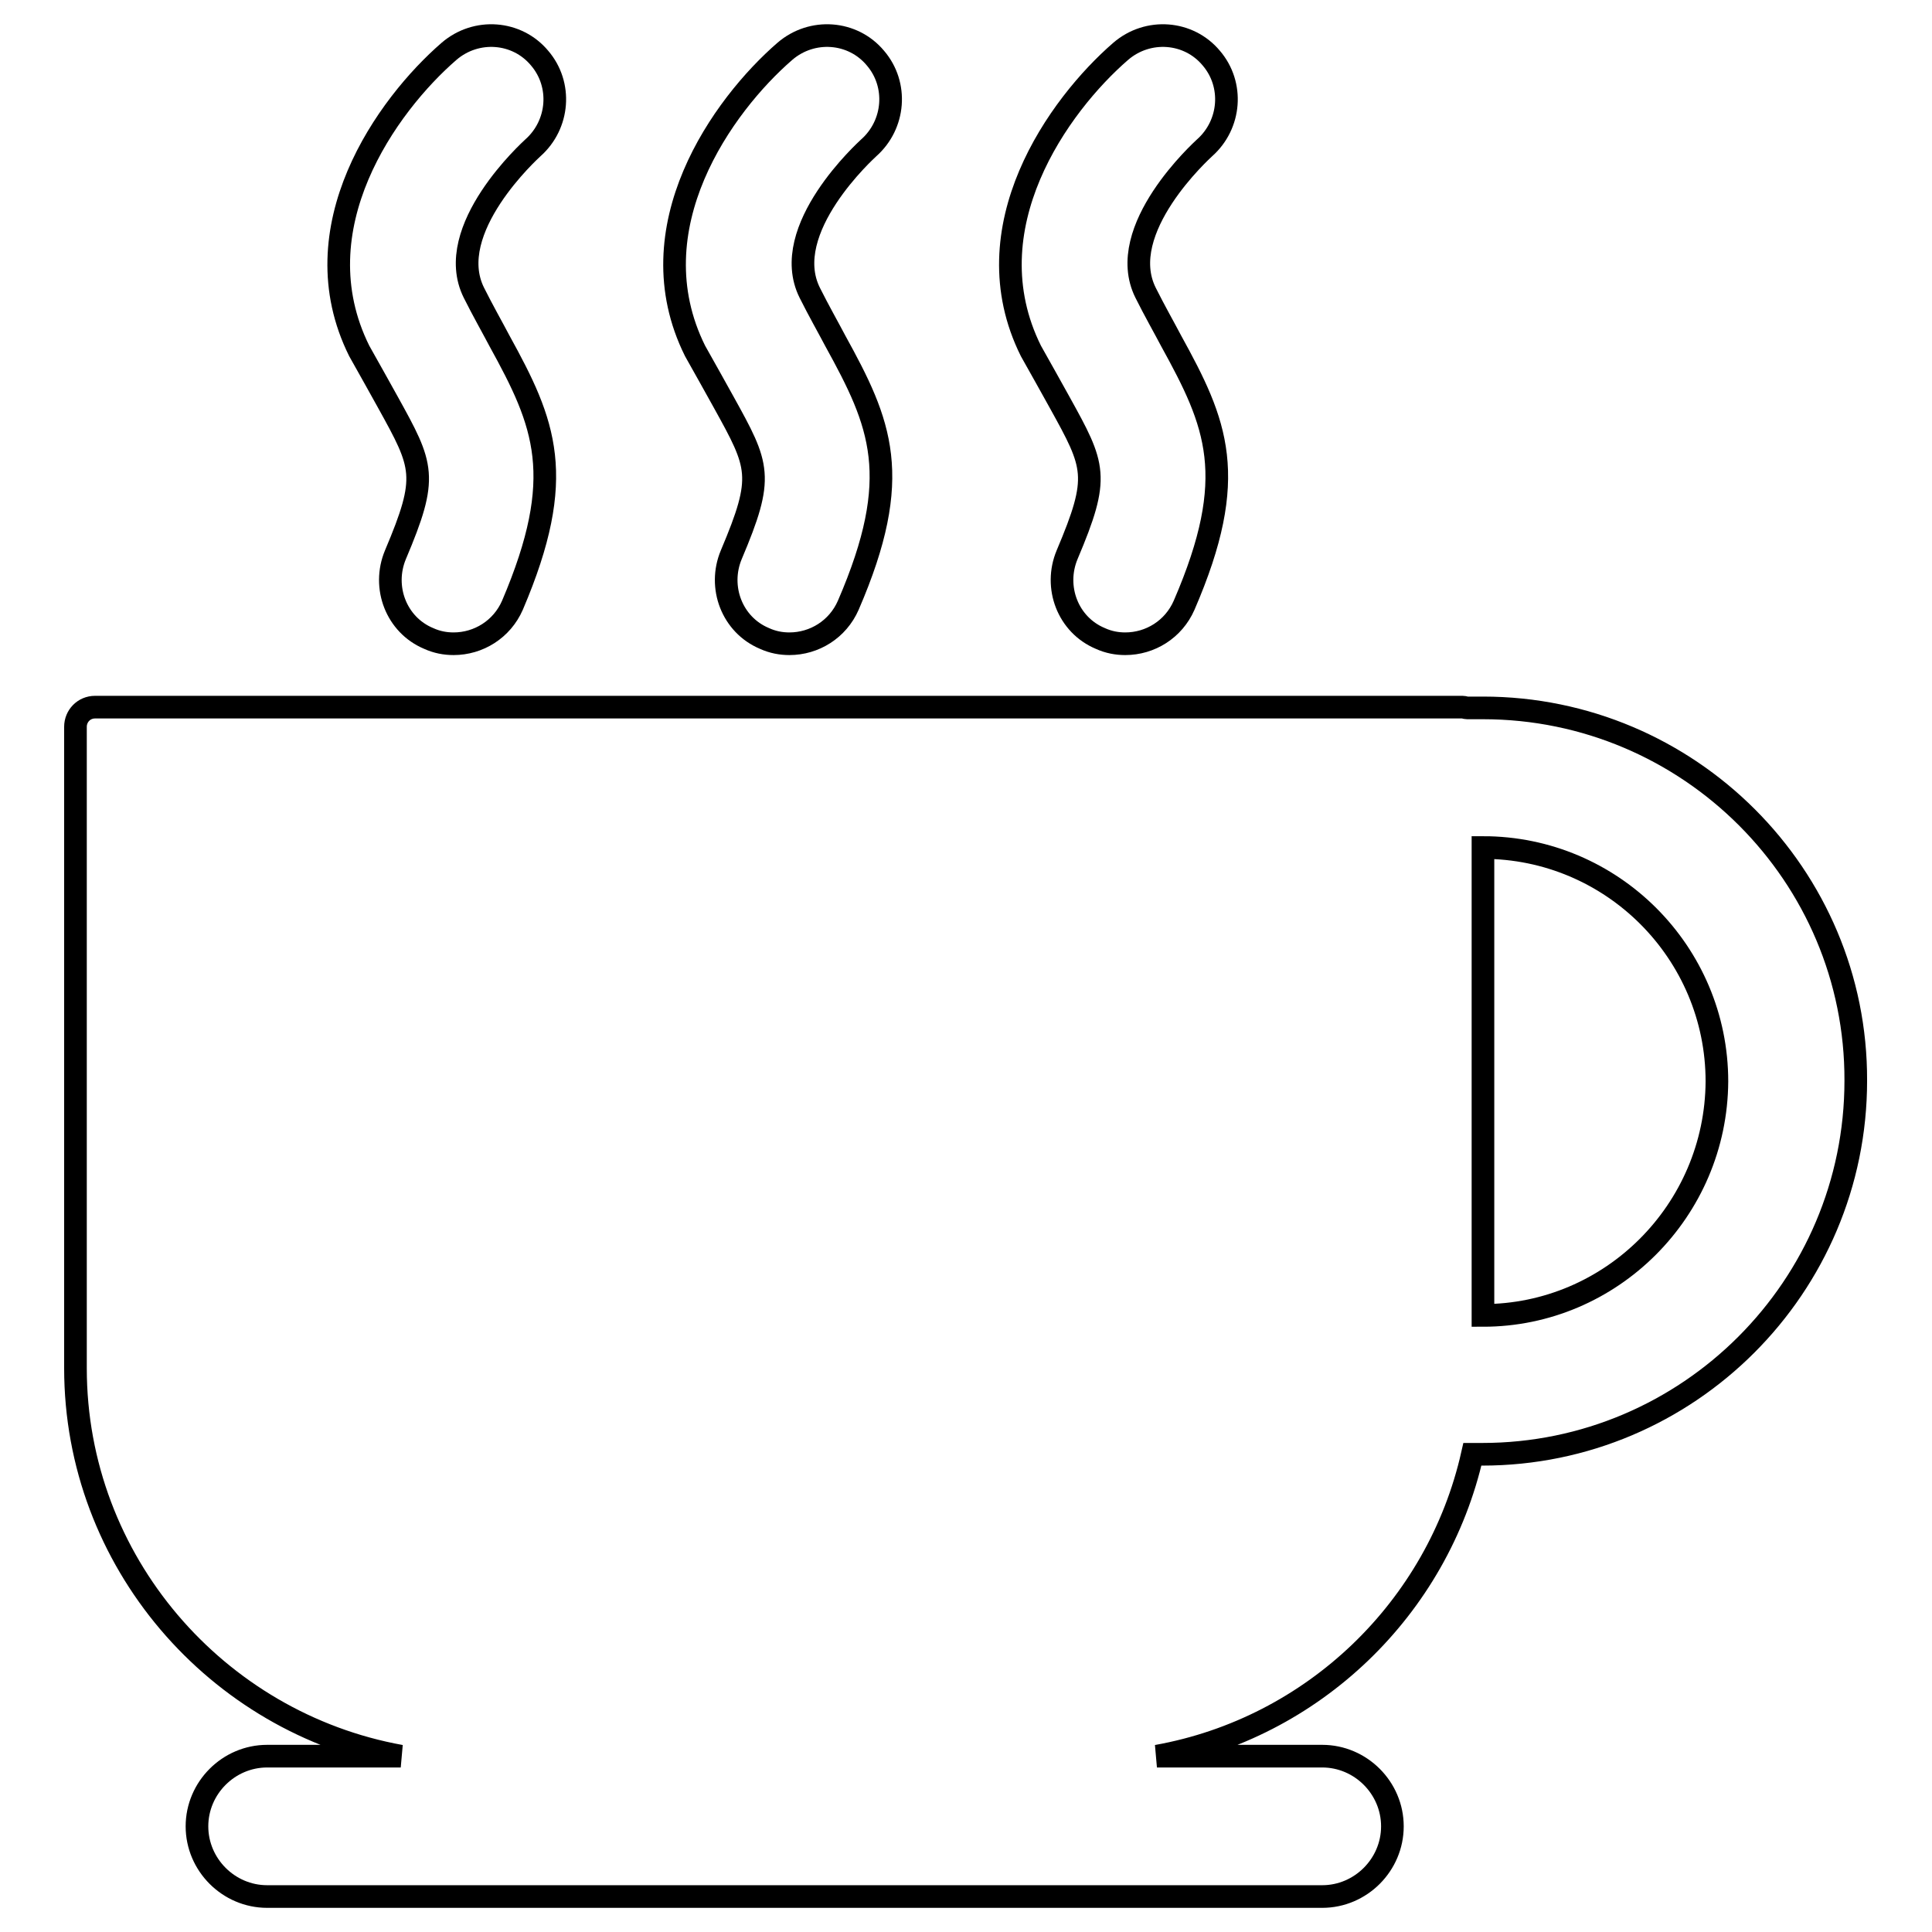 <?xml version="1.0" encoding="utf-8"?>
<!-- Svg Vector Icons : http://www.onlinewebfonts.com/icon -->
<!DOCTYPE svg PUBLIC "-//W3C//DTD SVG 1.1//EN" "http://www.w3.org/Graphics/SVG/1.1/DTD/svg11.dtd">
<svg version="1.1" xmlns="http://www.w3.org/2000/svg" xmlns:xlink="http://www.w3.org/1999/xlink" x="0px" y="0px" viewBox="0 0 256 256" enable-background="new 0 0 256 256" xml:space="preserve">
<g> <path stroke-width="3" fill-opacity="0" stroke="#000000"  d="M196.5,93.8c-0.7,0-1.4,0-2.1,0c-0.2,0-0.4-0.1-0.6-0.1H12.6c-1.5,0-2.6,1.2-2.6,2.6v85 c0,25.6,18.7,47,43.1,51.4H35.4c-5.1,0-9.3,4.2-9.3,9.3s4.2,9.3,9.3,9.3h139.8c5.1,0,9.3-4.2,9.3-9.3s-4.2-9.3-9.3-9.3h-21.9 c20.7-3.7,37.2-19.6,41.8-40c0.4,0,0.8,0,1.3,0c27.3,0,49.5-22.2,49.5-49.5C246,116,223.8,93.8,196.5,93.8z M196.5,174.3v-62 c17.1,0,31,13.9,31,31C227.4,160.4,213.5,174.3,196.5,174.3z M51.4,53.3c4.7,8.5,5.4,9.8,1,20.2c-1.8,4.3,0.1,9.3,4.4,11.1 c1.1,0.5,2.2,0.7,3.3,0.7c3.3,0,6.4-1.9,7.8-5.1c7.3-17.1,4.3-24.1-1.7-35c-1-1.9-2.2-4-3.4-6.4c-4.2-8.4,7.6-19,7.8-19.2 c3.5-3.1,3.9-8.4,0.9-11.9c-3-3.6-8.4-4-12-0.9c-8.2,7.1-20,23.4-11.9,39.7C49,49,50.3,51.3,51.4,53.3z M95.9,53.3 c4.7,8.5,5.4,9.8,1,20.2c-1.8,4.3,0.1,9.3,4.4,11.1c1.1,0.5,2.2,0.7,3.3,0.7c3.3,0,6.4-1.9,7.8-5.1c7.4-17.1,4.3-24.1-1.7-35 c-1-1.9-2.2-4-3.4-6.4c-4.2-8.4,7.6-19,7.8-19.2c3.5-3.1,3.9-8.4,0.9-11.9c-3-3.6-8.4-4-12-0.9c-8.2,7.1-20,23.4-11.9,39.7 C93.5,49,94.8,51.3,95.9,53.3z M140.4,53.3c4.7,8.5,5.4,9.8,1,20.2c-1.8,4.3,0.1,9.3,4.4,11.1c1.1,0.5,2.2,0.7,3.3,0.7 c3.3,0,6.4-1.9,7.8-5.1c7.4-17.1,4.3-24.1-1.7-35c-1-1.9-2.2-4-3.4-6.4c-4.2-8.4,7.6-19,7.8-19.2c3.5-3.1,3.9-8.4,0.9-11.9 c-3-3.6-8.4-4-12-0.9c-8.2,7.1-20,23.4-11.9,39.7C138,49,139.3,51.3,140.4,53.3z"/></g>
</svg>